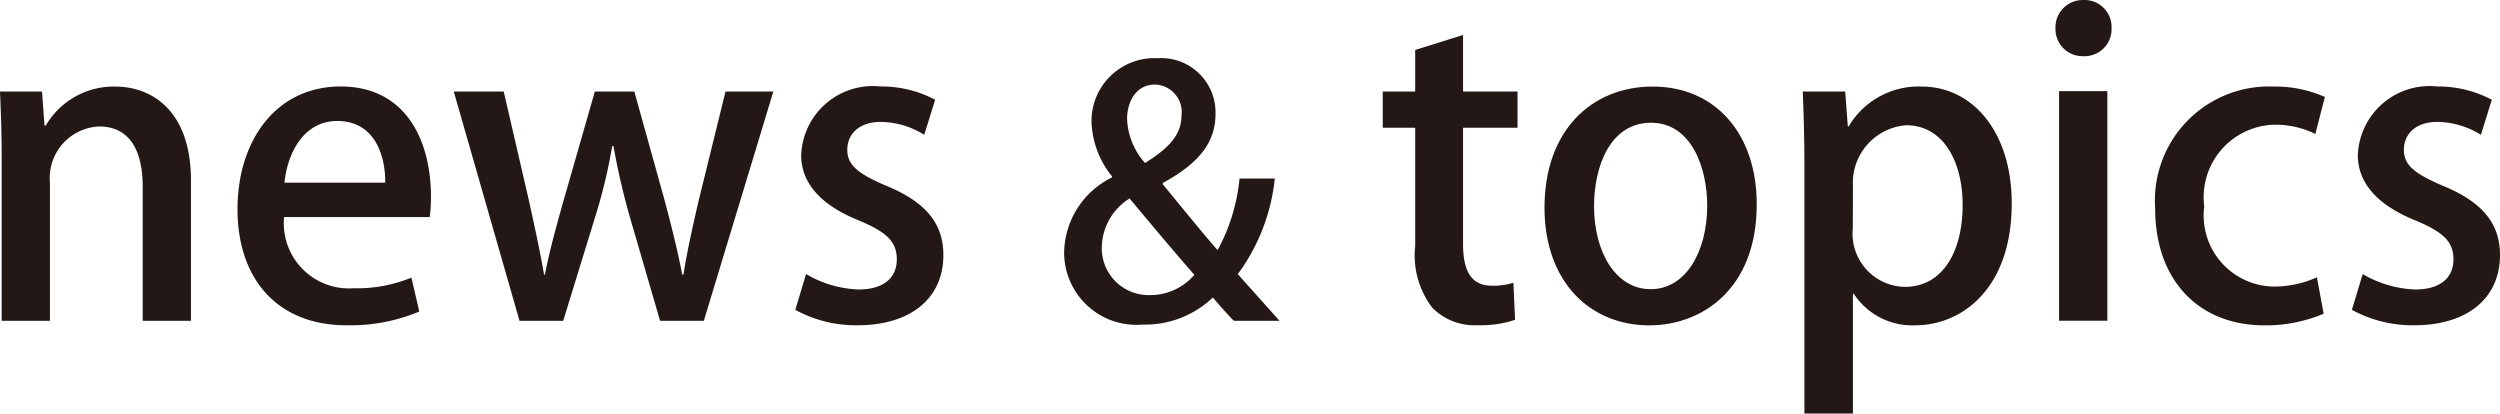 <svg xmlns="http://www.w3.org/2000/svg" width="28.593mm" height="4.73mm" viewBox="0 0 81.052 13.407"><defs><style>.a{fill:#231815;}</style></defs><path class="a" d="M6.191,10.4H4.626V6.043C4.626,4.99,4.276,4.1,3.21,4.1A1.673,1.673,0,0,0,1.619,5.922V10.4H.054V5.059C.054,4.235.027,3.6,0,2.968H1.362l.081,1.105h.04A2.549,2.549,0,0,1,3.736,2.806c1.16,0,2.455.755,2.455,3.048Z"/><path class="a" d="M13.594,10.1a5.8,5.8,0,0,1-2.36.445c-2.239,0-3.534-1.5-3.534-3.763,0-2.213,1.24-3.979,3.345-3.979s2.927,1.74,2.927,3.574a4.83,4.83,0,0,1-.04.661H9.21a2.113,2.113,0,0,0,2.253,2.307A4.639,4.639,0,0,0,13.338,9ZM12.488,5.922c.014-.891-.35-2-1.551-2-1.146,0-1.632,1.134-1.713,2Z"/><path class="a" d="M25.072,2.968,22.819,10.4H21.4l-.958-3.291a22.82,22.82,0,0,1-.553-2.374h-.04a17.668,17.668,0,0,1-.581,2.388L18.26,10.4H16.843L14.712,2.968h1.619l.823,3.56c.175.8.35,1.592.485,2.374h.027c.148-.768.378-1.591.594-2.36l1.025-3.574h1.281l.972,3.493c.229.863.431,1.659.58,2.441h.04c.121-.768.3-1.564.5-2.427l.864-3.507Z"/><path class="a" d="M29.965,4.37a2.721,2.721,0,0,0-1.416-.418c-.7,0-1.079.4-1.079.9s.337.77,1.24,1.161c1.228.5,1.875,1.173,1.875,2.253,0,1.429-1.092,2.279-2.778,2.279a4.106,4.106,0,0,1-2.023-.5l.35-1.16a3.62,3.62,0,0,0,1.7.5c.836,0,1.241-.4,1.241-.971s-.31-.877-1.2-1.255c-1.323-.525-1.9-1.267-1.9-2.131a2.327,2.327,0,0,1,2.576-2.225,3.7,3.7,0,0,1,1.767.431Z"/><path class="a" d="M41.483,10.4H40c-.208-.218-.4-.426-.679-.755a3.173,3.173,0,0,1-2.268.877A2.345,2.345,0,0,1,34.5,8.176a2.761,2.761,0,0,1,1.545-2.421l.011-.033a2.962,2.962,0,0,1-.668-1.753,2.038,2.038,0,0,1,2.136-2.082,1.762,1.762,0,0,1,1.884,1.807c0,.867-.471,1.568-1.709,2.236v.044c.57.69,1.26,1.545,1.776,2.136a6.037,6.037,0,0,0,.711-2.323H41.33a6.3,6.3,0,0,1-1.2,3.1ZM38.722,8.91c-.527-.6-1.326-1.545-2.1-2.476a1.9,1.9,0,0,0-.9,1.545,1.52,1.52,0,0,0,1.545,1.588A1.885,1.885,0,0,0,38.722,8.91ZM36.541,3.859a2.279,2.279,0,0,0,.581,1.424c.745-.46,1.183-.9,1.183-1.534a.893.893,0,0,0-.855-1.008C36.826,2.741,36.541,3.3,36.541,3.859Z"/><path class="a" d="M45.882,1.618l1.551-.485V2.968H49.2V4.141H47.433V7.9c0,.917.283,1.363.944,1.363a2.251,2.251,0,0,0,.689-.095l.054,1.2a3.478,3.478,0,0,1-1.214.175,1.927,1.927,0,0,1-1.471-.567,2.8,2.8,0,0,1-.553-2V4.141H44.83V2.968h1.052Z"/><path class="a" d="M56.955,6.623c0,2.778-1.808,3.925-3.481,3.925-1.929,0-3.4-1.416-3.4-3.818,0-2.508,1.537-3.924,3.507-3.924C55.62,2.806,56.955,4.343,56.955,6.623ZM53.529,3.979c-1.336,0-1.849,1.43-1.849,2.711,0,1.457.689,2.685,1.835,2.685s1.834-1.228,1.834-2.712C55.349,5.436,54.836,3.979,53.529,3.979Z"/><path class="a" d="M59.934,4.1a2.633,2.633,0,0,1,2.36-1.295c1.673,0,2.928,1.483,2.928,3.79,0,2.724-1.578,3.952-3.143,3.952A2.265,2.265,0,0,1,60.1,9.522h-.027v3.885H58.5V5.368c0-.971-.027-1.74-.053-2.4h1.376L59.908,4.1Zm.135,3.3a1.727,1.727,0,0,0,1.686,1.9c1.214,0,1.875-1.119,1.875-2.658C63.63,5.233,63,4.06,61.8,4.06a1.872,1.872,0,0,0-1.726,1.969Z"/><path class="a" d="M67.54,1.821a.879.879,0,0,1-.9-.9A.886.886,0,0,1,67.553,0a.875.875,0,0,1,.905.917A.876.876,0,0,1,67.54,1.821Zm.782,8.578H66.757V2.954h1.565Z"/><path class="a" d="M75.335,10.17a4.813,4.813,0,0,1-1.916.378c-2.144,0-3.547-1.47-3.547-3.79a3.7,3.7,0,0,1,3.844-3.952,3.971,3.971,0,0,1,1.659.337l-.31,1.2a2.907,2.907,0,0,0-1.335-.3A2.351,2.351,0,0,0,71.463,6.69a2.305,2.305,0,0,0,2.253,2.6,3.4,3.4,0,0,0,1.4-.3Z"/><path class="a" d="M80.432,4.37a2.721,2.721,0,0,0-1.417-.418c-.7,0-1.079.4-1.079.9s.338.77,1.241,1.161c1.228.5,1.875,1.173,1.875,2.253,0,1.429-1.093,2.279-2.778,2.279a4.116,4.116,0,0,1-2.024-.5l.351-1.16a3.619,3.619,0,0,0,1.7.5c.837,0,1.242-.4,1.242-.971s-.311-.877-1.2-1.255c-1.322-.525-1.9-1.267-1.9-2.131a2.328,2.328,0,0,1,2.576-2.225,3.707,3.707,0,0,1,1.768.431Z"/></svg>